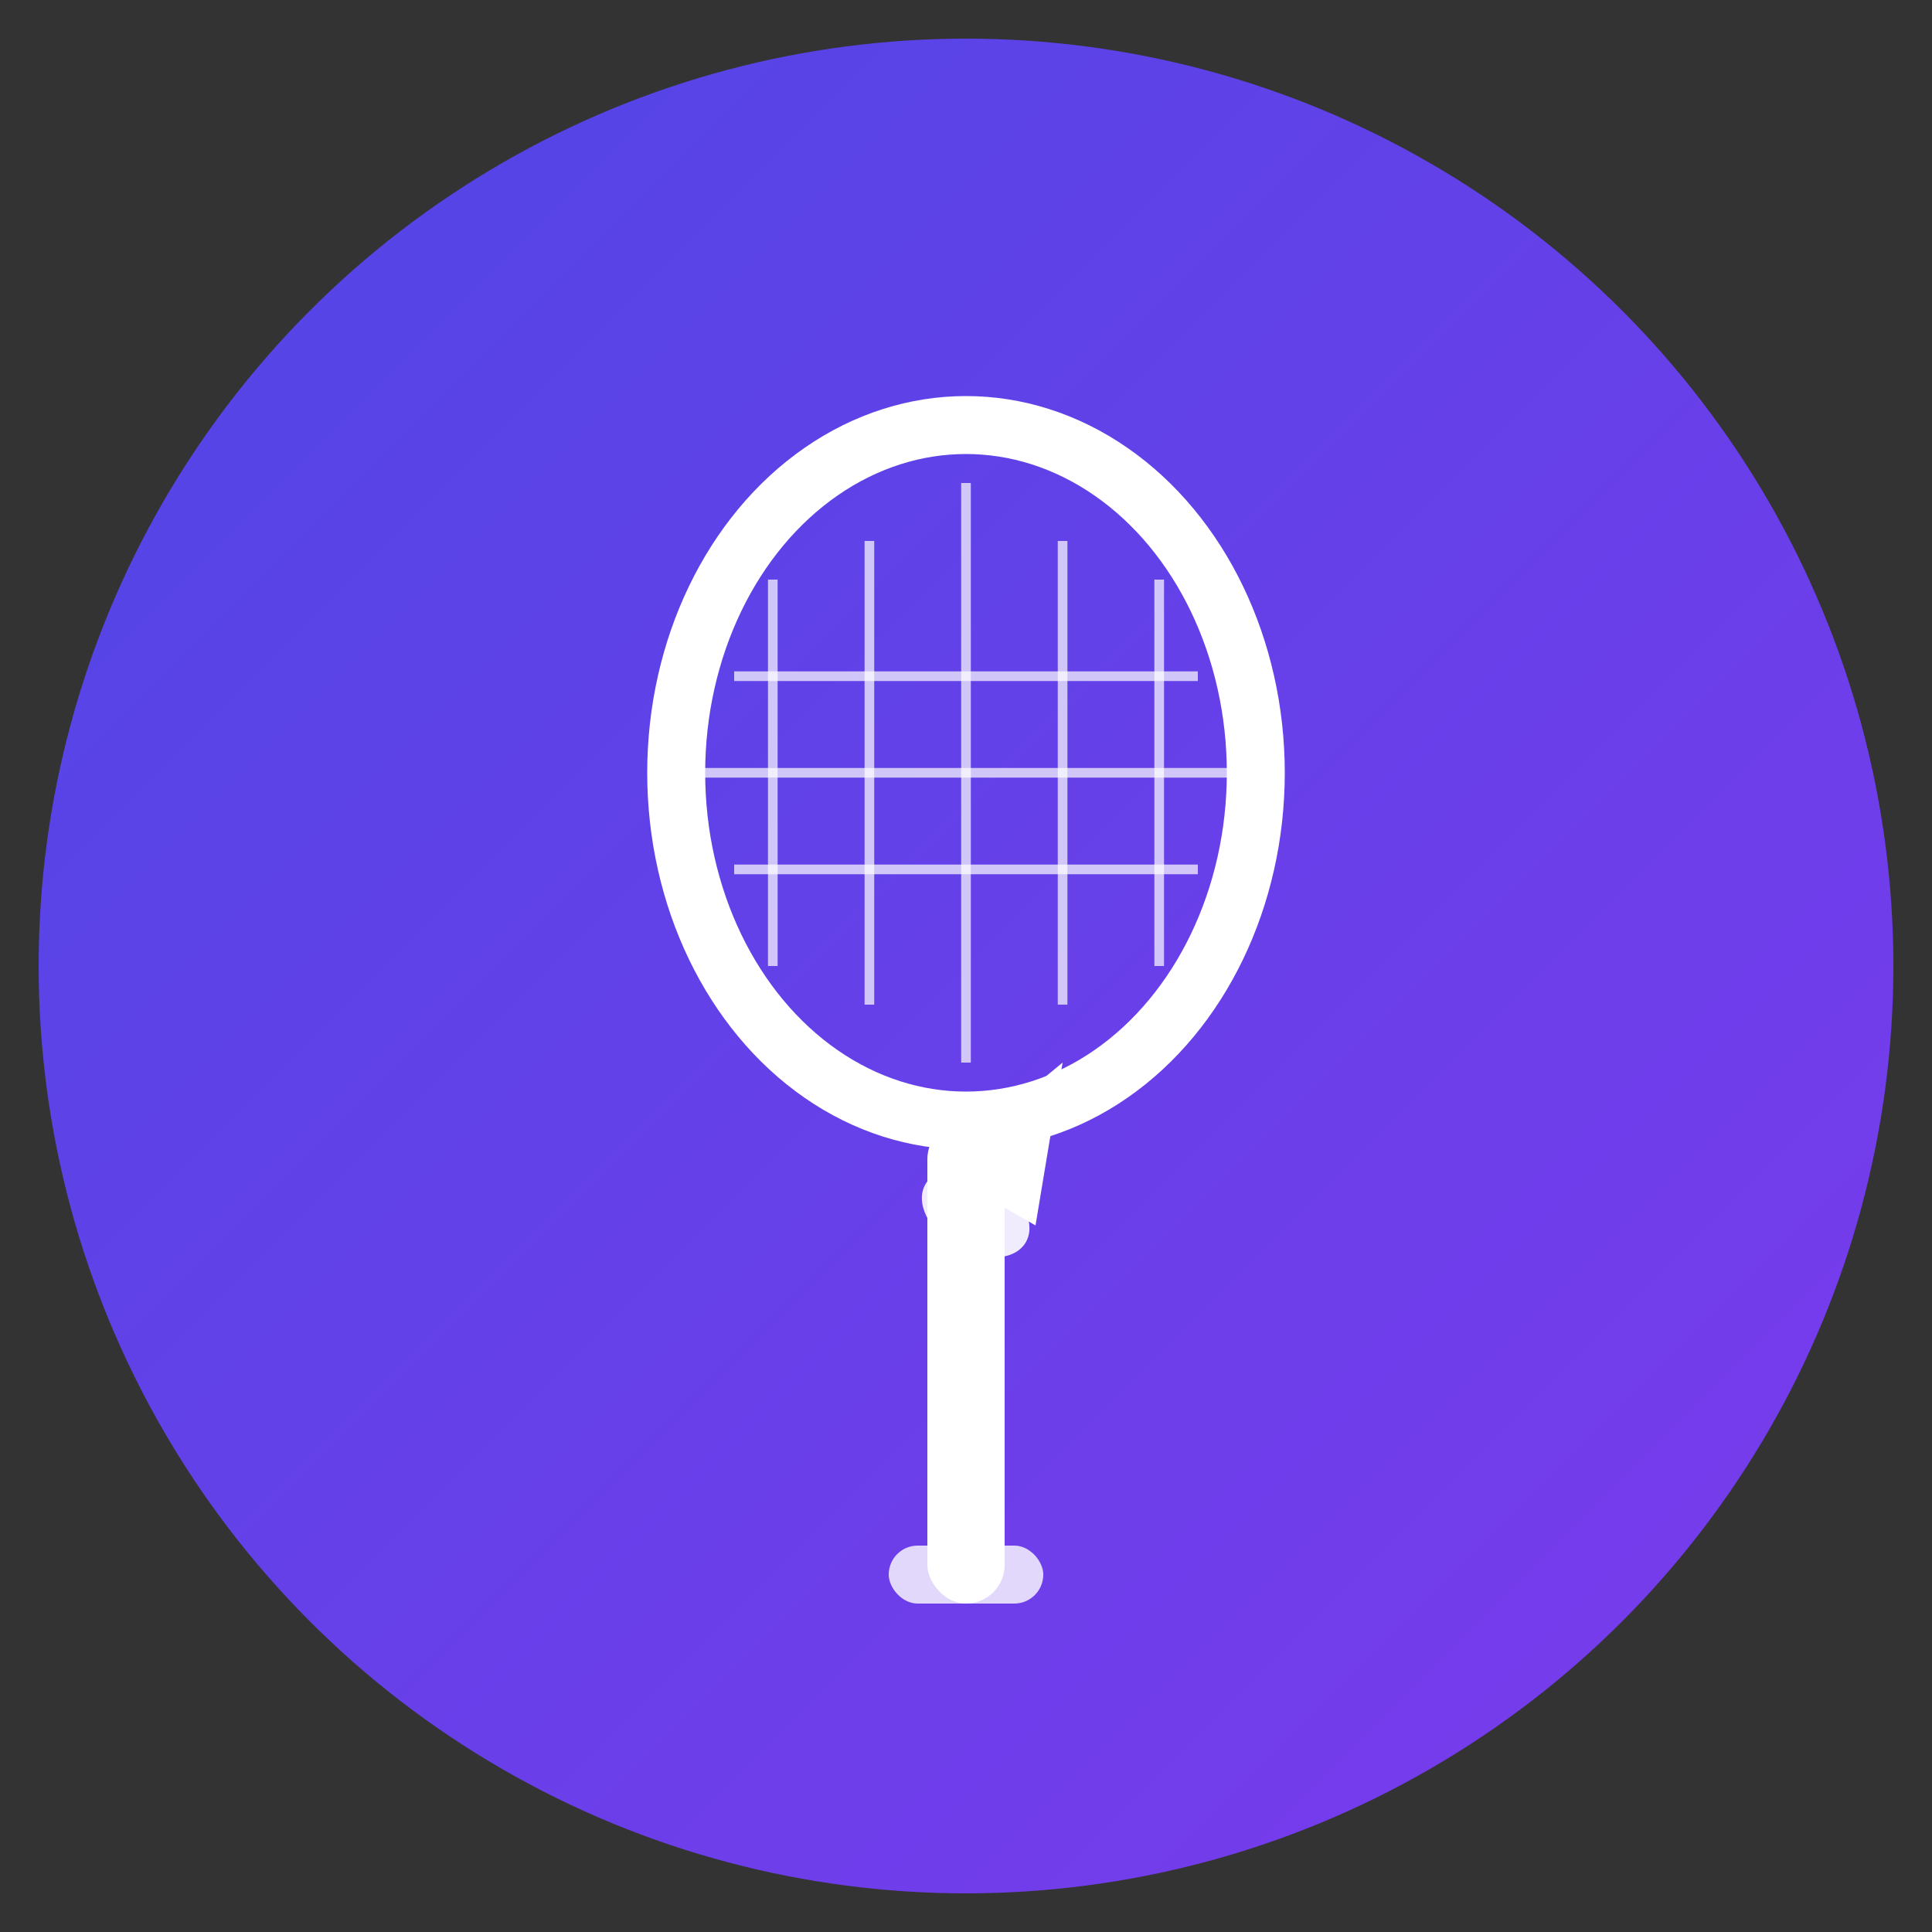<svg xmlns="http://www.w3.org/2000/svg" viewBox="0 0 100 100">
  <rect x="0" y="0" width="100" height="100" fill="#333333" stroke="none"/>
  <defs>
    <linearGradient id="grad" x1="0%" y1="0%" x2="100%" y2="100%">
      <stop offset="0%" style="stop-color:#4F46E5;stop-opacity:1" />
      <stop offset="100%" style="stop-color:#7C3AED;stop-opacity:1" />
    </linearGradient>
  </defs>

  <!-- Background circle -->
  <circle cx="50" cy="50" r="48" fill="url(#grad)"/>

  <!-- Badminton racket -->
  <g transform="translate(30, 20)">
    <!-- Racket head -->
    <ellipse cx="20" cy="20" rx="15" ry="18" fill="none" stroke="white" stroke-width="3"/>

    <!-- String pattern -->
    <line x1="10" y1="10" x2="10" y2="30" stroke="white" stroke-width="0.5" opacity="0.7"/>
    <line x1="15" y1="8" x2="15" y2="32" stroke="white" stroke-width="0.5" opacity="0.7"/>
    <line x1="20" y1="5" x2="20" y2="35" stroke="white" stroke-width="0.5" opacity="0.7"/>
    <line x1="25" y1="8" x2="25" y2="32" stroke="white" stroke-width="0.5" opacity="0.7"/>
    <line x1="30" y1="10" x2="30" y2="30" stroke="white" stroke-width="0.5" opacity="0.7"/>

    <line x1="8" y1="15" x2="32" y2="15" stroke="white" stroke-width="0.5" opacity="0.7"/>
    <line x1="5" y1="20" x2="35" y2="20" stroke="white" stroke-width="0.5" opacity="0.7"/>
    <line x1="8" y1="25" x2="32" y2="25" stroke="white" stroke-width="0.5" opacity="0.7"/>

    <!-- Racket handle -->
    <rect x="18" y="38" width="4" height="25" rx="2" fill="white"/>
    <rect x="16" y="60" width="8" height="3" rx="1.5" fill="white" opacity="0.8"/>
  </g>

  <!-- Shuttlecock -->
  <g transform="translate(55, 55) rotate(30)">
    <path d="M 0,0 L -3,8 L 3,8 Z" fill="white"/>
    <ellipse cx="0" cy="9" rx="3" ry="2" fill="white" opacity="0.9"/>
  </g>
</svg>
